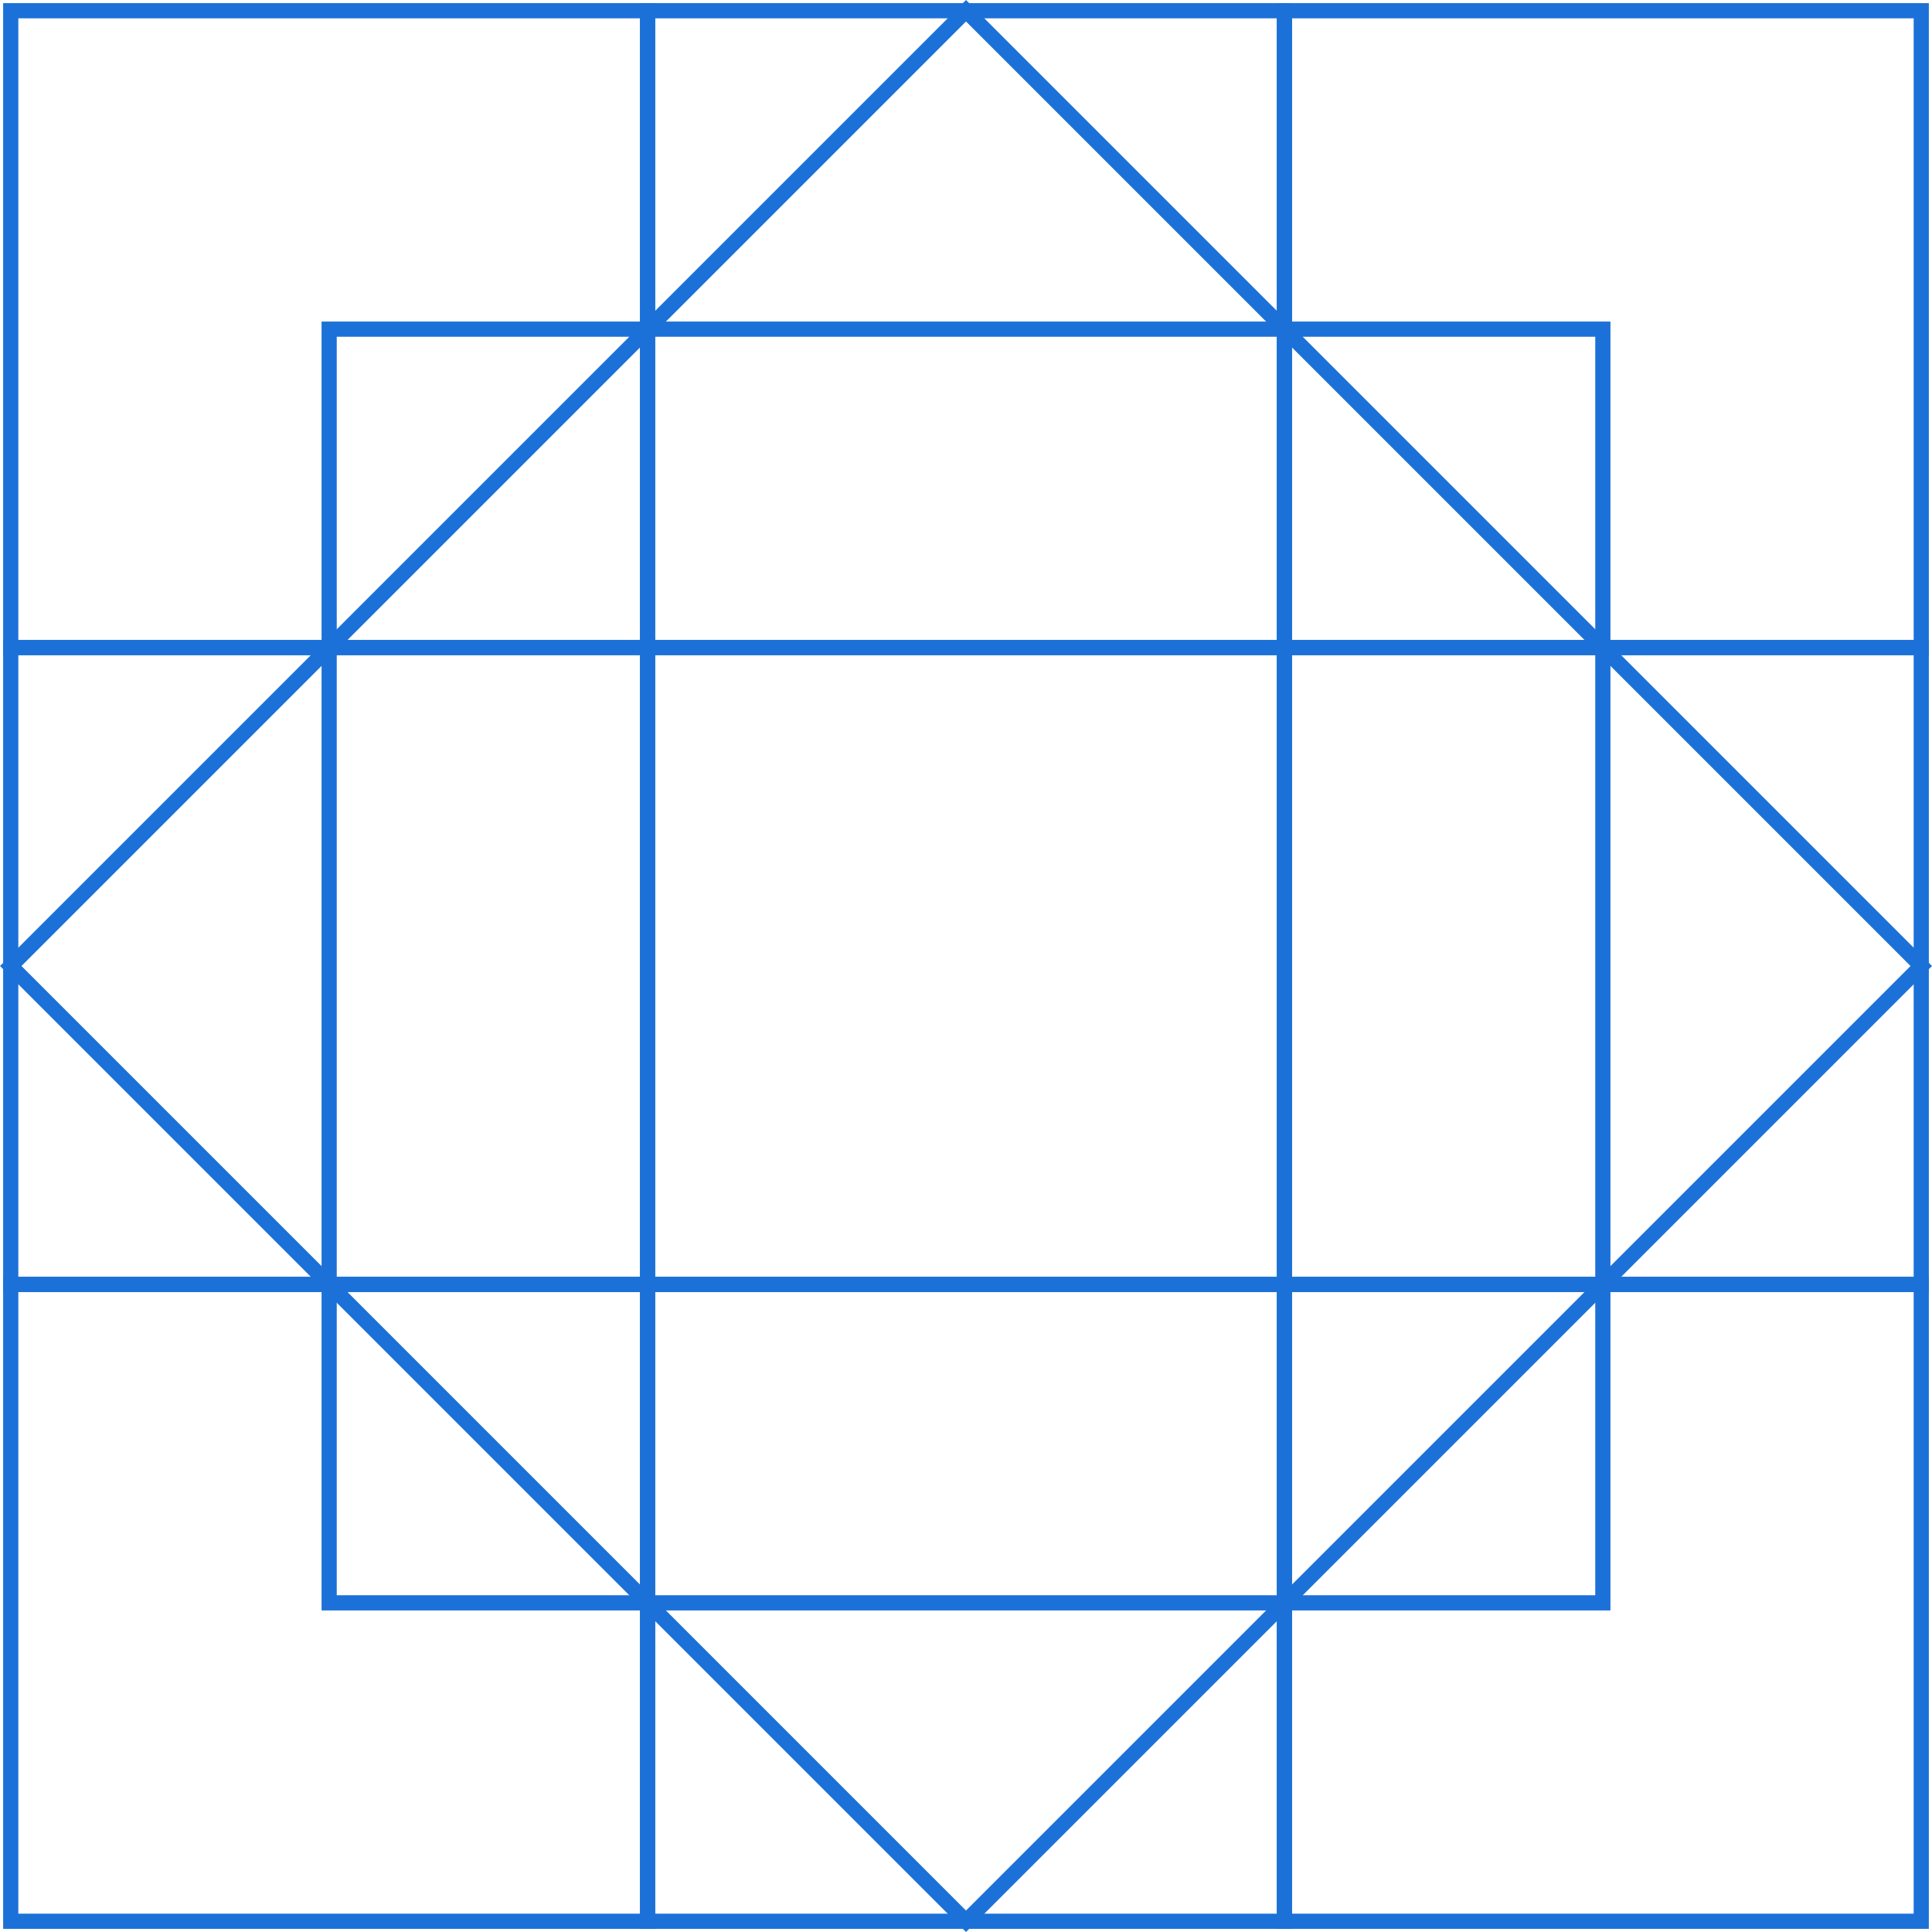 <?xml version="1.0" encoding="UTF-8" standalone="no"?>
<!-- Copyright 2017 mathsisfun.com -->

<svg
   width="254.473"
   height="254.473"
   version="1.1"
   id="svg52"
   sodipodi:docname="b-square.svg"
   inkscape:version="1.2.2 (b0a8486541, 2022-12-01)"
   xml:space="preserve"
   xmlns:inkscape="http://www.inkscape.org/namespaces/inkscape"
   xmlns:sodipodi="http://sodipodi.sourceforge.net/DTD/sodipodi-0.dtd"
   xmlns="http://www.w3.org/2000/svg"
   xmlns:svg="http://www.w3.org/2000/svg"
   xmlns:rdf="http://www.w3.org/1999/02/22-rdf-syntax-ns#"
   xmlns:cc="http://creativecommons.org/ns#"
   xmlns:dc="http://purl.org/dc/elements/1.1/"><sodipodi:namedview
     pagecolor="#ffffff"
     bordercolor="#666666"
     borderopacity="1"
     objecttolerance="10"
     gridtolerance="10"
     guidetolerance="10"
     inkscape:pageopacity="0"
     inkscape:pageshadow="2"
     inkscape:window-width="1422"
     inkscape:window-height="719"
     id="namedview54"
     showgrid="false"
     inkscape:current-layer="svg52"
     inkscape:showpageshadow="2"
     inkscape:pagecheckerboard="0"
     inkscape:deskcolor="#d1d1d1"
     inkscape:zoom="1.0990714"
     inkscape:cx="347.56614"
     inkscape:cy="172.41828"
     inkscape:window-x="0"
     inkscape:window-y="0"
     inkscape:window-maximized="1"
     showguides="false" /><defs
     id="defs22"><radialGradient
       id="grad"
       cx="0"
       cy="0"
       r="20.075"
       fx="0"
       fy="0"
       gradientUnits="userSpaceOnUse"><stop
         offset="0"
         stop-color="yellow"
         id="stop11-3" /><stop
         offset=".75"
         stop-color="yellow"
         id="stop13" /><stop
         offset=".95"
         stop-color="#ee0"
         id="stop15-6" /><stop
         offset="1"
         stop-color="#e8e800"
         id="stop17-7" /></radialGradient><radialGradient
       id="shine"
       cx="-12"
       cy="-12"
       r="20"
       fx="-12"
       fy="-12"
       gradientUnits="userSpaceOnUse"><stop
         offset="0"
         stop-color="white"
         stop-opacity=".7"
         id="stop6" /><stop
         offset="1"
         stop-color="white"
         stop-opacity="0"
         id="stop8" /></radialGradient></defs><rect
     style="fill:none;stroke:#1c71d8;stroke-width:2;stroke-dasharray:none;stop-color:#000000"
     id="rect371"
     width="83.882"
     height="83.882"
     x="1.414"
     y="1.414" /><rect
     style="fill:none;stroke:#1c71d8;stroke-width:2;stroke-dasharray:none;stop-color:#000000"
     id="rect373"
     width="83.882"
     height="83.882"
     x="85.296"
     y="1.414" /><rect
     style="fill:none;stroke:#1c71d8;stroke-width:2;stroke-dasharray:none;stop-color:#000000"
     id="rect375"
     width="83.882"
     height="83.882"
     x="169.177"
     y="1.414" /><rect
     style="fill:none;stroke:#1c71d8;stroke-width:2;stroke-dasharray:none;stop-color:#000000"
     id="rect377"
     width="83.882"
     height="83.882"
     x="1.414"
     y="85.296" /><rect
     style="fill:none;stroke:#1c71d8;stroke-width:2;stroke-dasharray:none;stop-color:#000000"
     id="rect379"
     width="83.882"
     height="83.882"
     x="85.296"
     y="85.296" /><rect
     style="fill:none;stroke:#1c71d8;stroke-width:2;stroke-dasharray:none;stop-color:#000000"
     id="rect381"
     width="83.882"
     height="83.882"
     x="169.177"
     y="85.296" /><rect
     style="fill:none;stroke:#1c71d8;stroke-width:2;stroke-dasharray:none;stop-color:#000000"
     id="rect383"
     width="83.882"
     height="83.882"
     x="1.414"
     y="169.177" /><rect
     style="fill:none;stroke:#1c71d8;stroke-width:2;stroke-dasharray:none;stop-color:#000000"
     id="rect385"
     width="83.882"
     height="83.882"
     x="85.296"
     y="169.177" /><rect
     style="fill:none;stroke:#1c71d8;stroke-width:2;stroke-dasharray:none;stop-color:#000000"
     id="rect387"
     width="83.882"
     height="83.882"
     x="169.177"
     y="169.177" /><rect
     style="fill:none;stroke:#1c71d8;stroke-width:2;stroke-dasharray:none;stop-color:#000000"
     id="rect441"
     width="167.763"
     height="167.763"
     x="43.355"
     y="43.355" /><rect
     style="fill:none;stroke:#1c71d8;stroke-width:2;stroke-dasharray:none;stop-color:#000000"
     id="rect443"
     width="177.94"
     height="177.94"
     x="90.97"
     y="-88.97"
     transform="rotate(45)" /></svg>
